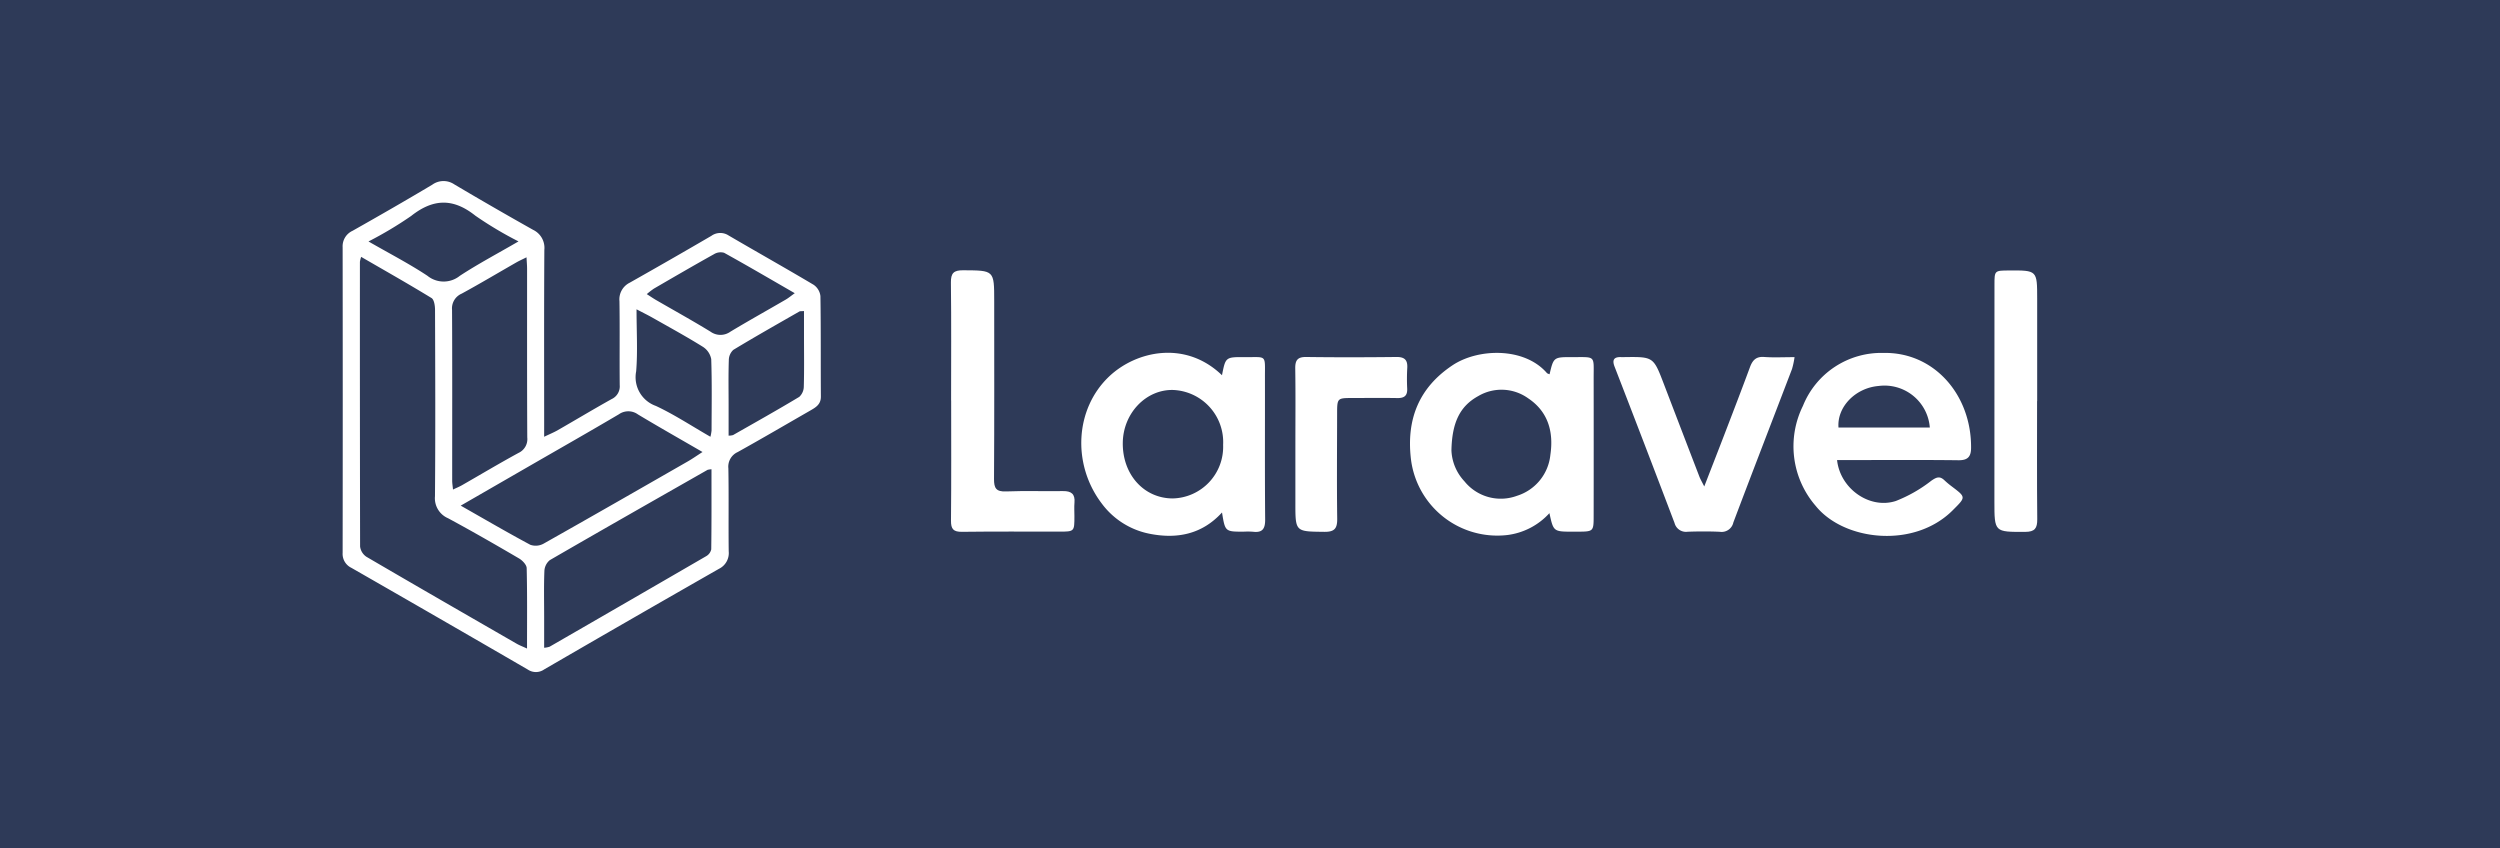 <svg xmlns:xlink="http://www.w3.org/1999/xlink" xmlns="http://www.w3.org/2000/svg" width="330" height="112" viewBox="0 0 330 112"><g id="tech-ico2" transform="translate(-607 -9649)"><rect id="Rectangle_21588" data-name="Rectangle 21588" width="330" height="112" transform="translate(607 9649)" fill="#2e3a58"></rect><g id="Group_46964" data-name="Group 46964" transform="translate(652.226 9671.354)"><g id="laravel-ico" transform="translate(0 1.552)"><g id="Group_927" data-name="Group 927" transform="translate(0)"><path id="Path_1627" data-name="Path 1627" d="M-1616.582-69.6c.772-.37,1.306-.586,1.8-.871,2.37-1.36,4.712-2.768,7.1-4.1a1.849,1.849,0,0,0,1.075-1.849c-.036-3.691.023-7.384-.035-11.075a2.451,2.451,0,0,1,1.354-2.44q5.41-3.054,10.776-6.184a2.011,2.011,0,0,1,2.278-.052c3.732,2.183,7.505,4.3,11.22,6.508a2.1,2.1,0,0,1,.9,1.491c.072,4.42.027,8.841.061,13.262.008,1.025-.657,1.423-1.377,1.836-3.2,1.837-6.378,3.7-9.6,5.492a2.113,2.113,0,0,0-1.235,2.161c.067,3.645,0,7.292.045,10.938a2.316,2.316,0,0,1-1.288,2.315q-11.559,6.6-23.074,13.282a1.9,1.9,0,0,1-2.146.022q-11.635-6.752-23.307-13.439a2.037,2.037,0,0,1-1.147-1.975q.029-20.168,0-40.336a2.244,2.244,0,0,1,1.309-2.173c3.528-1.992,7.043-4.01,10.522-6.086a2.537,2.537,0,0,1,2.91-.042q5.17,3.063,10.41,6.006a2.632,2.632,0,0,1,1.475,2.635c-.049,7.611-.025,15.223-.025,22.834Zm-24.157-23.748a4.035,4.035,0,0,0-.163.654q-.011,18.788.024,37.576a1.906,1.906,0,0,0,.839,1.361c6.6,3.86,13.22,7.668,19.843,11.482.369.212.773.361,1.354.629,0-3.706.037-7.161-.046-10.614-.01-.44-.559-1.013-1-1.274-3.1-1.815-6.218-3.609-9.382-5.313a2.87,2.87,0,0,1-1.723-2.9c.065-8.2.037-16.4.007-24.6,0-.537-.115-1.351-.464-1.566C-1634.468-89.758-1637.547-91.5-1640.739-93.347Zm46.245,28.039a2.454,2.454,0,0,0-.519.077c-6.948,3.959-13.9,7.909-20.822,11.917a1.968,1.968,0,0,0-.715,1.436c-.08,2-.033,4-.032,6v4.131a3.069,3.069,0,0,0,.725-.141q10.337-5.957,20.657-11.945a1.38,1.38,0,0,0,.675-.907C-1594.477-58.228-1594.494-61.722-1594.494-65.308Zm-33.1,4.8c3.245,1.844,6.186,3.562,9.186,5.168a2.147,2.147,0,0,0,1.746-.147c6.378-3.593,12.727-7.238,19.078-10.879.6-.347,1.176-.752,1.906-1.221-2.971-1.722-5.774-3.309-8.533-4.967a2.158,2.158,0,0,0-2.5-.016c-3.916,2.311-7.869,4.558-11.808,6.829Zm8.685-32.78c-.551.276-.953.453-1.333.67-2.408,1.378-4.791,2.8-7.228,4.128a2.115,2.115,0,0,0-1.27,2.14c.042,7.515.016,15.029.019,22.544,0,.347.06.693.106,1.174.472-.226.842-.374,1.183-.569,2.487-1.423,4.948-2.894,7.463-4.264a2.007,2.007,0,0,0,1.158-2.055c-.038-7.423-.02-14.847-.024-22.271C-1618.835-92.229-1618.878-92.668-1618.91-93.288Zm36.626,7.094c-.355.031-.506,0-.607.059-2.917,1.672-5.846,3.326-8.722,5.066a1.865,1.865,0,0,0-.594,1.366c-.066,1.955-.028,3.913-.028,5.871v4.085a2.2,2.2,0,0,0,.585-.074c2.923-1.664,5.859-3.309,8.741-5.043a1.88,1.88,0,0,0,.6-1.382c.062-2.183.027-4.369.026-6.554Zm-37.685-9.192a48.522,48.522,0,0,1-5.7-3.4c-2.933-2.335-5.564-2.254-8.469.041a49.767,49.767,0,0,1-5.632,3.366c2.767,1.591,5.355,2.927,7.77,4.524a3.4,3.4,0,0,0,4.286.012C-1625.3-92.423-1622.732-93.782-1619.969-95.386Zm16.934,6.958c.491.314.849.563,1.226.781,2.4,1.388,4.822,2.727,7.182,4.173a2.249,2.249,0,0,0,2.635,0c2.412-1.45,4.872-2.82,7.305-4.234.357-.208.678-.48,1.184-.843-3.257-1.878-6.269-3.644-9.324-5.333a1.683,1.683,0,0,0-1.338.184c-2.657,1.48-5.285,3.01-7.916,4.537A10.192,10.192,0,0,0-1603.036-88.428Zm8.4,18.827a5.685,5.685,0,0,0,.15-.822c.009-3.142.063-6.287-.044-9.426a2.461,2.461,0,0,0-1.117-1.633c-2.162-1.346-4.4-2.568-6.618-3.825-.61-.346-1.241-.654-2.124-1.117,0,2.935.165,5.578-.05,8.19a4.016,4.016,0,0,0,2.6,4.563C-1599.389-72.527-1597.11-71.021-1594.635-69.6Z" transform="translate(1643.184 103.347)" fill="#fff"></path></g><g id="Group_928" data-name="Group 928" transform="translate(80.294 11.769)"><path id="Path_1628" data-name="Path 1628" d="M-1235.664-37.9c.536-2.267.536-2.273,3.021-2.266,3.111.009,2.8-.278,2.8,2.77q.013,9.086,0,18.171c0,2.089-.022,2.089-2.159,2.1h-.546c-2.6,0-2.6,0-3.133-2.446a9,9,0,0,1-5.585,2.892,11.486,11.486,0,0,1-12.7-10.062c-.6-5.219,1.049-9.378,5.478-12.339,3.393-2.268,9.495-2.422,12.469,1.009C-1235.935-37.981-1235.786-37.956-1235.664-37.9Zm-12.952,10.062a6.337,6.337,0,0,0,1.716,4.064,6.159,6.159,0,0,0,6.931,1.916,6.327,6.327,0,0,0,4.415-5.429c.44-2.969-.277-5.671-2.929-7.439a6.035,6.035,0,0,0-6.589-.3C-1247.566-33.66-1248.544-31.426-1248.616-27.836Z" transform="translate(1314.685 51.631)" fill="#fff"></path><path id="Path_1629" data-name="Path 1629" d="M-1355.351-37.8c.471-2.394.471-2.41,3-2.389,2.97.023,2.664-.408,2.671,2.715.013,6.238-.026,12.475.028,18.713.011,1.253-.373,1.774-1.628,1.617a10.068,10.068,0,0,0-1.229-.008c-2.427,0-2.427,0-2.838-2.534-2.658,2.912-5.969,3.512-9.523,2.817a10.326,10.326,0,0,1-6.339-3.983c-3.955-5.189-3.548-12.513.964-16.788C-1366.685-41.015-1360.176-42.462-1355.351-37.8Zm.15,9.2a6.892,6.892,0,0,0-6.616-7.256c-3.573-.072-6.571,3.071-6.628,6.947-.061,4.194,2.772,7.362,6.594,7.371A6.814,6.814,0,0,0-1355.2-28.6Z" transform="translate(1391.133 51.657)" fill="#fff"></path><path id="Path_1630" data-name="Path 1630" d="M-1108.539-26.57c.412,3.811,4.335,6.525,7.764,5.4a18.637,18.637,0,0,0,4.67-2.666c.7-.488,1.124-.648,1.74-.062a11.049,11.049,0,0,0,.942.79c1.937,1.466,1.894,1.42.148,3.169-5.1,5.107-14.355,4.036-18.077-.57a12.02,12.02,0,0,1-1.694-13.208,11.145,11.145,0,0,1,10.637-6.992c6.662-.136,11.627,5.517,11.559,12.565-.011,1.1-.415,1.61-1.638,1.6-4.784-.06-9.57-.024-14.354-.024Zm12.243-4.294a6,6,0,0,0-6.763-5.484c-3.061.257-5.5,2.767-5.292,5.484Z" transform="translate(1225.512 51.622)" fill="#fff"></path><path id="Path_1631" data-name="Path 1631" d="M-1421.421-53.648c0-5.191.036-10.382-.026-15.572-.015-1.256.373-1.633,1.624-1.625,4.09.026,4.091-.02,4.091,4.06,0,7.832.024,15.663-.025,23.495-.008,1.222.29,1.689,1.586,1.639,2.5-.1,5.008-.007,7.511-.046,1.1-.017,1.623.379,1.523,1.523-.051.587-.007,1.183-.009,1.775,0,2.049,0,2.051-1.99,2.053-4.28,0-8.56-.03-12.84.026-1.138.015-1.473-.354-1.462-1.482.052-5.281.023-10.563.023-15.845Z" transform="translate(1421.447 70.845)" fill="#fff"></path><path id="Path_1632" data-name="Path 1632" d="M-1167.947-22.157c.979-2.523,1.867-4.792,2.74-7.067,1.108-2.887,2.221-5.772,3.292-8.674.337-.915.8-1.432,1.878-1.351,1.26.094,2.531.022,4.01.022a11.19,11.19,0,0,1-.333,1.562c-2.579,6.754-5.193,13.494-7.744,20.258a1.584,1.584,0,0,1-1.789,1.234c-1.409-.067-2.825-.057-4.236-.009a1.562,1.562,0,0,1-1.74-1.153q-3.921-10.333-7.916-20.638c-.349-.9-.079-1.3.875-1.259.136.006.273,0,.41,0,3.845-.05,3.843-.049,5.22,3.55q2.339,6.116,4.69,12.226C-1168.451-23.1-1168.249-22.762-1167.947-22.157Z" transform="translate(1267.388 50.695)" fill="#fff"></path><path id="Path_1633" data-name="Path 1633" d="M-1035.44-53.537c0,5.195-.029,10.389.022,15.584.011,1.208-.317,1.679-1.6,1.682-4.051.011-4.056.059-4.056-4.034q0-14.285.009-28.571c0-1.89.007-1.89,1.9-1.9,3.735-.023,3.736-.023,3.737,3.707q0,6.767,0,13.533Z" transform="translate(1178.815 70.804)" fill="#fff"></path><path id="Path_1634" data-name="Path 1634" d="M-1295.908-27.732c0-3.325.033-6.65-.018-9.974-.016-1.088.291-1.542,1.456-1.526,3.962.054,7.925.046,11.887,0,1.065-.012,1.5.366,1.444,1.427a25.684,25.684,0,0,0-.011,2.732c.049.967-.4,1.278-1.307,1.262-1.958-.034-3.917-.009-5.875-.007-2.062,0-2.065,0-2.067,2.128-.006,4.6-.048,9.2.012,13.8.017,1.287-.348,1.752-1.688,1.737-3.833-.042-3.834.011-3.833-3.791q0-1.981,0-3.963Q-1295.909-25.819-1295.908-27.732Z" transform="translate(1341.379 50.68)" fill="#fff"></path></g></g><rect id="Rectangle_497" data-name="Rectangle 497" width="45" height="68" transform="translate(90.068)" fill="none"></rect></g></g></svg>
